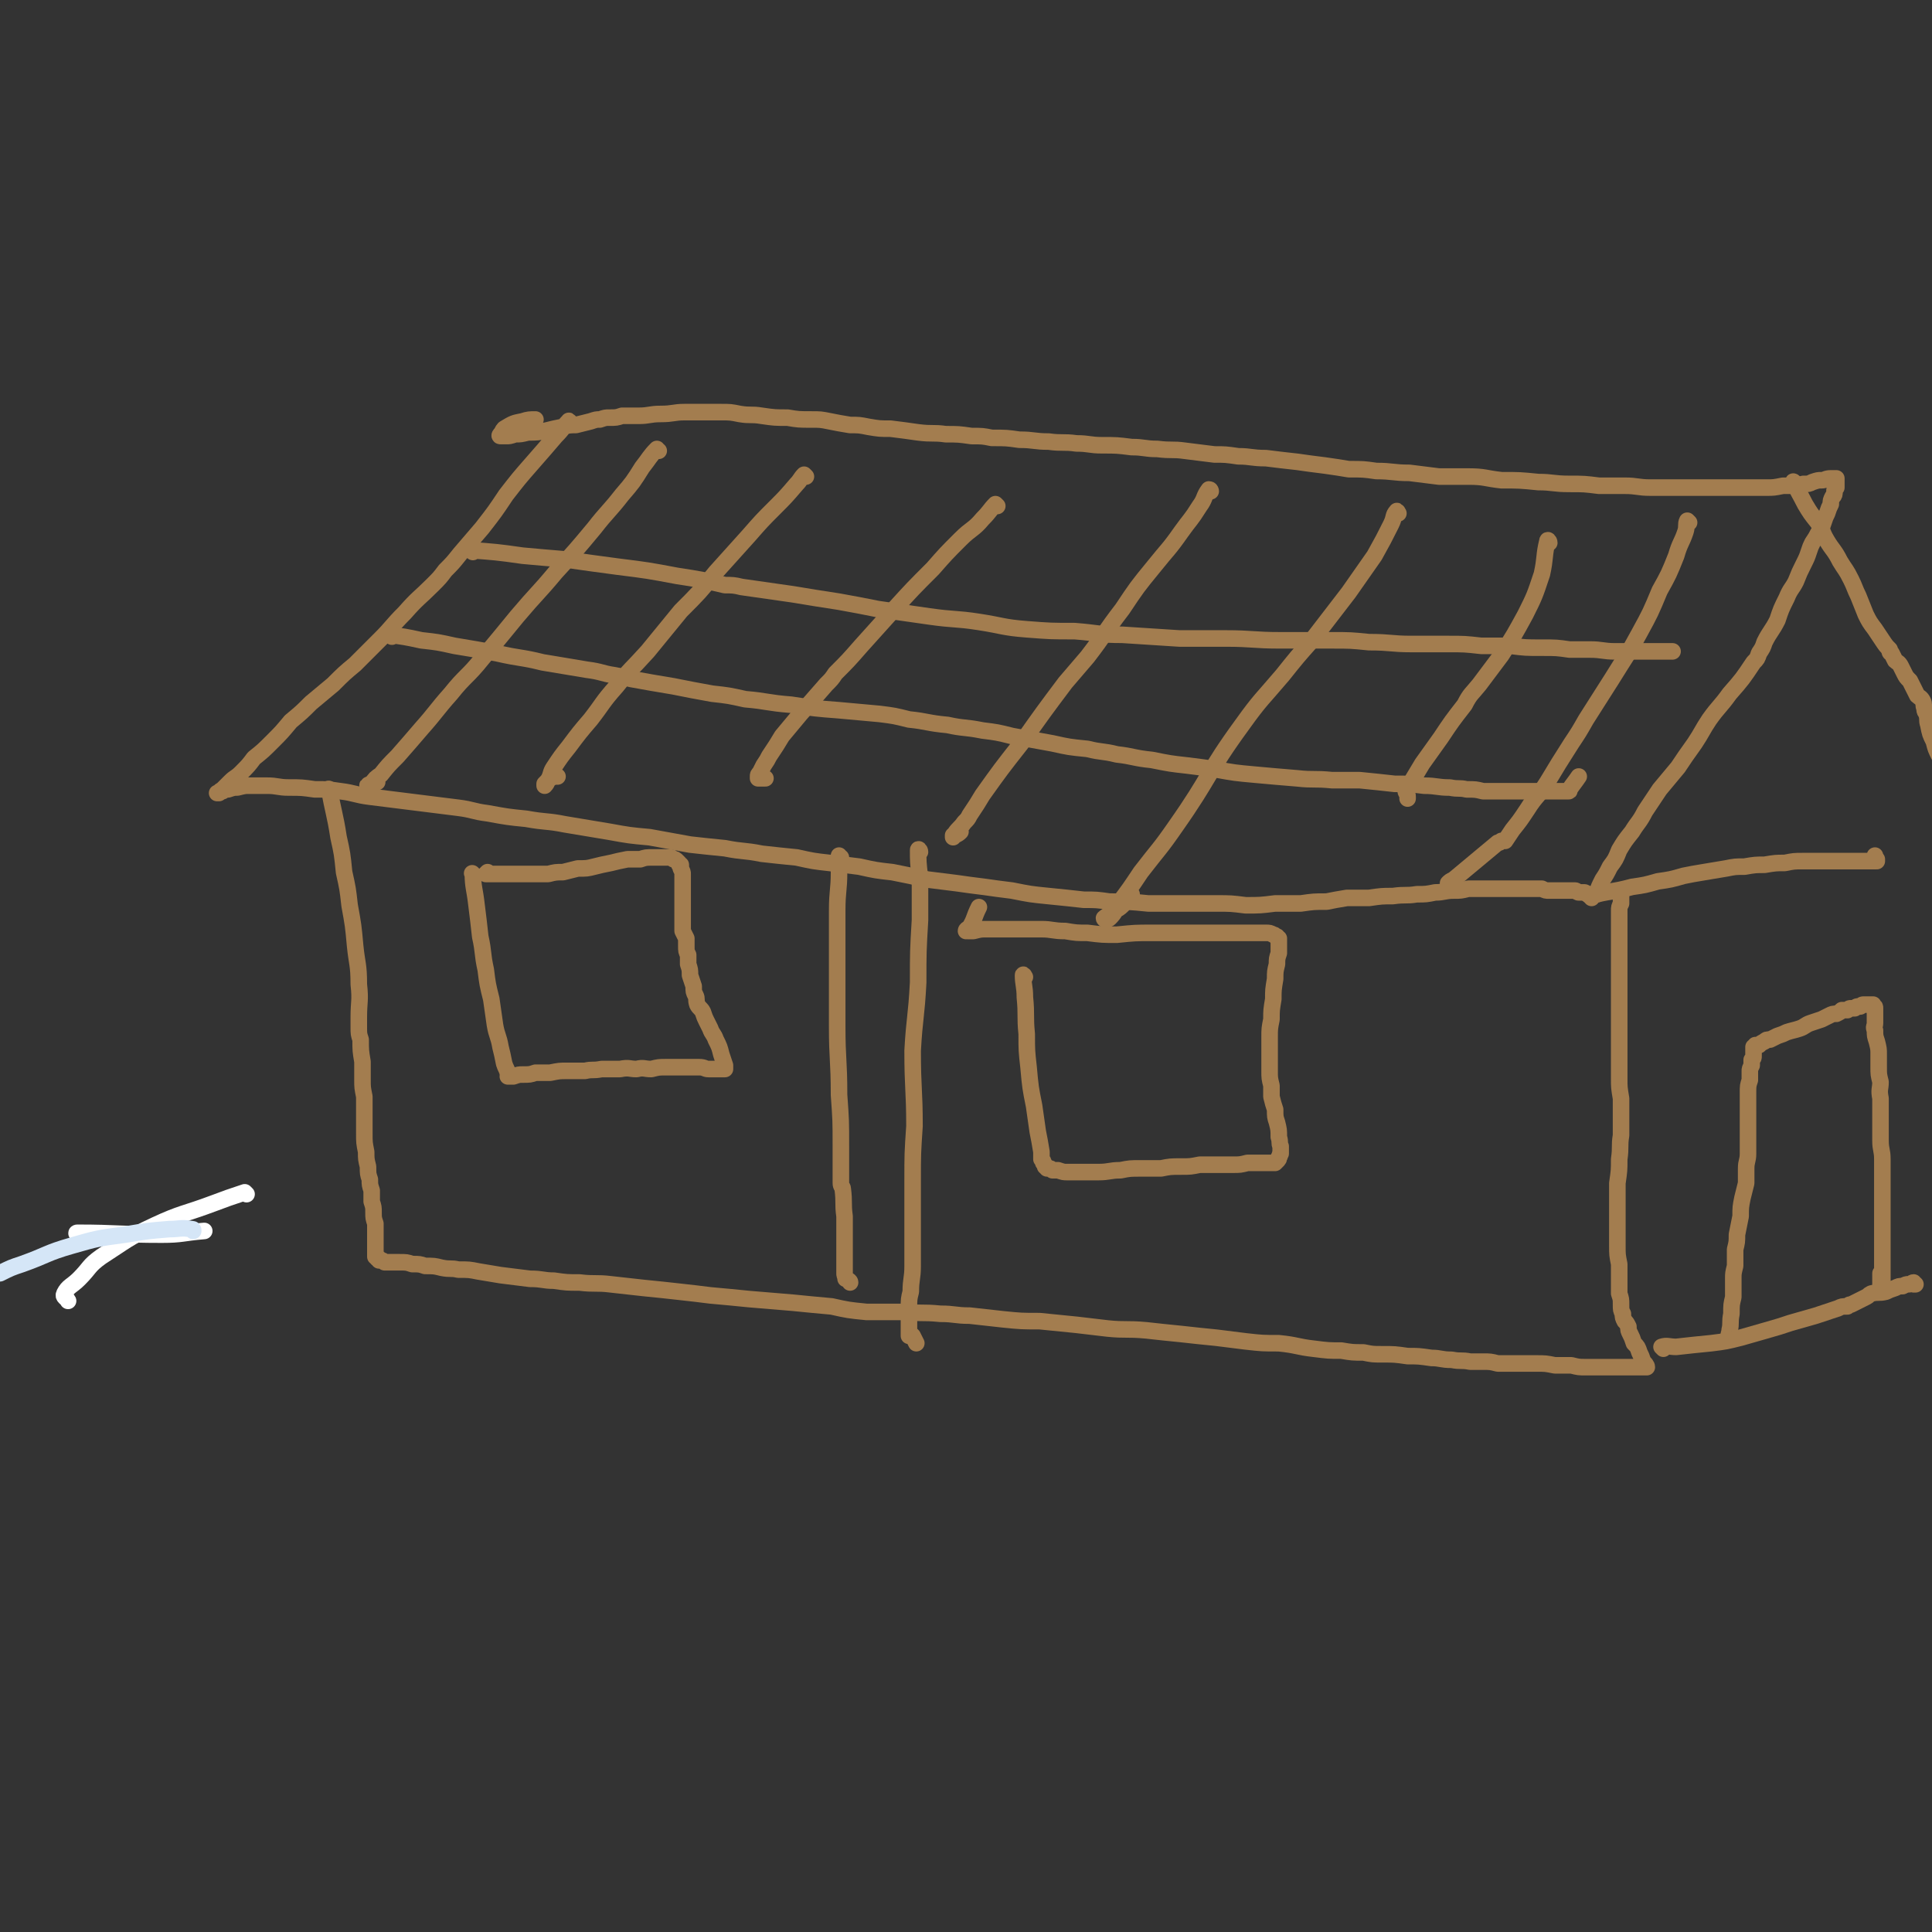 <svg viewBox='0 0 1050 1050' version='1.1' xmlns='http://www.w3.org/2000/svg' xmlns:xlink='http://www.w3.org/1999/xlink'><rect x="0" y="0" width="1050" height="1050" fill="#333333" stroke="none"/><g fill='none' stroke='#A37D4F' stroke-width='9' stroke-linecap='round' stroke-linejoin='round'><path d='M310,230c0,0 -1,-2 -1,-1 -3,3 -3,4 -7,8 -6,7 -6,7 -13,15 -7,8 -7,8 -14,17 -6,9 -6,9 -13,18 -6,7 -6,7 -12,14 -4,5 -4,5 -8,9 -3,4 -3,4 -7,8 -7,7 -8,7 -15,15 -7,7 -7,8 -13,14 -7,7 -7,7 -14,14 -6,5 -6,5 -12,11 -6,5 -6,5 -12,10 -5,5 -5,5 -11,10 -5,6 -5,6 -10,11 -5,5 -5,5 -10,9 -3,4 -3,4 -7,8 -3,3 -3,2 -6,5 -2,2 -2,2 -4,4 -1,1 -1,0 -2,2 -1,0 -1,0 -1,0 1,0 1,-1 3,-1 1,-1 2,-1 3,-1 3,-1 3,-1 5,-1 4,-1 4,-1 7,-1 4,0 4,0 9,0 6,0 6,1 12,1 7,0 7,0 14,1 7,0 7,0 14,1 8,1 8,2 16,3 8,1 8,1 16,2 8,1 8,1 16,2 8,1 8,1 16,2 8,1 8,2 16,3 11,2 11,2 21,3 11,2 11,1 21,3 12,2 12,2 24,4 11,2 11,2 22,3 11,2 11,2 22,4 9,1 9,1 19,2 10,2 10,1 20,3 9,1 9,1 19,2 9,2 9,2 18,3 8,1 8,1 16,2 9,2 9,2 18,3 10,2 10,2 19,4 8,1 8,1 16,2 7,1 7,1 15,2 7,1 7,1 15,2 10,2 10,2 20,3 10,1 10,1 19,2 7,0 7,0 14,1 11,0 11,0 21,1 10,0 10,0 19,0 9,0 9,0 18,0 8,0 8,0 16,1 8,0 8,0 16,-1 7,0 7,0 14,0 7,-1 7,-1 14,-1 5,-1 5,-1 11,-2 6,0 6,0 12,0 7,-1 7,-1 13,-1 7,-1 7,0 13,-1 5,0 5,0 10,-1 5,0 5,-1 10,-1 4,0 4,0 8,-1 4,0 4,0 7,0 4,0 4,0 7,0 4,0 4,0 7,0 4,0 4,0 7,0 3,0 3,0 6,0 3,0 3,0 6,0 2,1 2,1 4,1 2,0 2,0 4,0 3,0 3,0 5,0 1,0 1,0 2,0 2,0 2,0 3,0 1,0 1,1 2,1 2,0 2,0 3,0 1,0 1,1 2,1 1,0 1,0 2,0 0,0 0,0 1,0 0,0 0,0 1,0 0,0 0,0 0,0 0,0 1,0 1,0 0,0 0,-1 0,-1 1,-3 1,-3 3,-7 2,-3 2,-3 4,-7 3,-4 3,-4 5,-9 3,-5 3,-5 7,-10 3,-5 4,-5 7,-11 4,-6 4,-6 8,-12 5,-6 5,-6 10,-12 4,-6 4,-6 9,-13 4,-6 4,-7 8,-13 5,-7 6,-7 11,-14 7,-8 7,-8 13,-17 2,-2 2,-2 3,-5 2,-3 2,-3 3,-6 3,-6 4,-6 7,-12 2,-6 2,-6 5,-12 2,-5 3,-5 5,-9 2,-5 2,-5 4,-9 2,-4 2,-4 3,-7 1,-3 1,-3 2,-5 2,-3 2,-3 3,-5 2,-3 2,-3 3,-6 1,-3 1,-3 2,-5 1,-3 1,-3 2,-5 0,-2 0,-2 1,-4 1,-1 1,-1 1,-3 0,-1 0,-1 1,-2 0,-1 0,-1 0,-2 0,0 0,0 0,-1 0,0 0,0 0,-1 0,0 0,0 0,-1 0,0 0,0 0,0 0,0 0,0 -1,0 -1,0 -1,0 -2,0 -3,0 -3,1 -5,1 -2,0 -2,0 -5,1 -2,1 -2,1 -5,1 -3,1 -3,0 -6,1 -3,0 -3,0 -5,0 -5,1 -5,1 -9,1 -4,0 -4,0 -9,0 -5,0 -5,0 -11,0 -5,0 -5,0 -11,0 -5,0 -5,0 -10,0 -5,0 -5,0 -10,0 -6,0 -6,0 -12,0 -7,0 -7,-1 -14,-1 -7,0 -7,0 -14,0 -8,-1 -8,-1 -16,-1 -9,0 -9,-1 -17,-1 -10,-1 -10,-1 -20,-1 -9,-1 -9,-2 -18,-2 -8,0 -8,0 -16,0 -8,-1 -8,-1 -16,-2 -9,0 -9,-1 -18,-1 -7,-1 -7,-1 -15,-1 -6,-1 -6,-1 -13,-2 -8,-1 -8,-1 -15,-2 -9,-1 -9,-1 -17,-2 -8,0 -8,-1 -15,-1 -7,-1 -7,-1 -13,-1 -8,-1 -8,-1 -16,-2 -7,-1 -7,0 -15,-1 -7,0 -7,-1 -14,-1 -8,-1 -8,-1 -16,-1 -7,0 -7,-1 -14,-1 -7,-1 -8,0 -15,-1 -8,0 -8,-1 -16,-1 -7,-1 -7,-1 -15,-1 -5,-1 -5,-1 -11,-1 -7,-1 -7,-1 -14,-1 -7,-1 -7,0 -15,-1 -7,-1 -7,-1 -15,-2 -6,0 -6,0 -12,-1 -5,-1 -5,-1 -10,-1 -6,-1 -6,-1 -11,-2 -5,-1 -5,-1 -10,-1 -7,0 -7,0 -13,-1 -7,0 -7,0 -14,-1 -6,-1 -6,0 -12,-1 -5,-1 -5,-1 -10,-1 -4,0 -4,0 -8,0 -6,0 -6,0 -12,0 -6,0 -6,1 -13,1 -6,0 -6,1 -12,1 -4,0 -4,0 -9,0 -3,1 -3,1 -7,1 -2,0 -2,0 -5,1 -2,0 -2,0 -5,1 -4,1 -4,1 -8,2 -3,0 -4,0 -7,1 -5,1 -5,1 -9,2 -5,1 -5,1 -10,1 -4,1 -4,1 -7,1 -3,1 -3,1 -5,1 -2,0 -2,0 -3,0 -1,0 0,-1 0,-1 1,-1 1,-2 2,-3 5,-3 5,-3 10,-4 3,-1 4,-1 7,-1 '/><path d='M257,300c0,0 -1,-1 -1,-1 13,1 14,1 28,3 11,1 11,1 23,2 14,2 14,2 29,4 16,2 16,2 32,5 13,2 13,2 26,5 4,0 5,0 9,1 14,2 14,2 28,4 12,2 12,2 25,4 11,2 11,2 21,4 14,2 14,2 28,4 14,2 14,1 27,3 13,2 13,3 26,4 13,1 13,1 26,1 13,1 13,2 26,2 15,1 15,1 31,2 12,0 12,0 25,0 15,0 15,1 30,1 14,0 14,0 28,0 10,0 10,0 20,1 12,0 12,1 23,1 10,0 10,0 20,0 9,0 9,0 18,1 8,0 8,0 16,0 8,1 8,1 17,1 8,0 8,0 15,1 6,0 6,0 11,0 7,0 7,1 14,1 4,0 4,0 9,0 4,0 4,0 8,0 3,0 3,0 6,0 2,0 2,0 4,0 1,0 1,0 3,0 0,0 1,0 1,0 0,0 -1,0 -1,0 -1,0 0,0 -1,0 '/><path d='M358,245c-1,0 -1,-1 -1,-1 -4,4 -4,5 -8,10 -5,8 -5,8 -11,15 -7,9 -8,9 -15,18 -10,12 -10,12 -21,24 -10,12 -10,11 -21,24 -9,11 -9,11 -19,23 -8,10 -9,9 -17,19 -8,9 -8,10 -16,19 -6,7 -6,7 -13,15 -5,5 -5,5 -9,10 -3,2 -3,2 -5,5 -1,0 -3,1 -2,1 0,0 1,-1 3,-2 1,0 1,0 2,0 '/><path d='M438,259c0,0 -1,-1 -1,-1 -2,2 -2,3 -4,5 -6,7 -6,7 -12,13 -7,7 -7,7 -14,15 -9,10 -9,10 -18,20 -9,11 -9,11 -19,21 -9,11 -9,11 -18,22 -9,10 -9,9 -17,19 -8,9 -7,9 -14,18 -6,7 -6,7 -12,15 -4,5 -4,5 -8,11 -2,3 -1,3 -3,7 -1,1 -1,1 -2,2 0,0 0,1 0,1 2,-2 1,-3 3,-4 2,-1 2,-1 4,-1 '/><path d='M542,275c0,0 -1,-1 -1,-1 -3,3 -3,4 -7,8 -5,6 -6,5 -12,11 -8,8 -8,8 -15,16 -11,11 -11,11 -21,22 -9,10 -9,10 -18,20 -7,8 -7,8 -14,15 -2,3 -2,3 -5,6 -7,8 -7,8 -14,16 -5,6 -5,6 -10,12 -3,5 -3,5 -7,11 -1,2 -1,2 -3,5 -1,2 -1,2 -2,4 -1,1 -1,1 -1,2 0,0 0,1 0,1 0,0 1,0 1,0 1,0 1,0 3,0 '/><path d='M658,267c0,0 0,-1 -1,-1 -3,4 -2,5 -5,9 -5,8 -5,7 -10,14 -7,10 -7,9 -15,19 -9,11 -9,11 -17,23 -10,13 -9,13 -19,26 -6,7 -6,7 -12,14 -12,16 -12,16 -24,33 -11,14 -11,14 -21,28 -3,5 -3,5 -7,11 -1,2 -1,2 -3,4 -2,3 -3,3 -5,6 -1,1 0,1 -1,1 0,1 0,1 0,1 0,0 0,-1 1,-1 2,-1 2,-1 3,-2 '/><path d='M760,279c0,0 -1,-2 -1,-1 -2,2 -1,3 -3,7 -4,8 -4,8 -9,17 -7,10 -7,10 -14,20 -10,13 -10,13 -20,26 -8,9 -8,9 -16,19 -11,13 -12,13 -22,27 -19,26 -17,28 -36,55 -9,13 -9,12 -19,25 -6,9 -6,9 -12,17 -2,4 -2,5 -5,8 -1,1 -3,1 -3,0 0,0 1,-1 3,-2 3,-3 4,-2 7,-5 3,-3 2,-3 5,-6 '/><path d='M842,295c0,-1 -1,-2 -1,-1 -2,8 -1,9 -3,18 -4,12 -4,12 -9,22 -6,11 -6,11 -13,22 -6,8 -6,8 -12,16 -4,5 -5,5 -8,11 -7,9 -7,9 -13,18 -5,7 -5,7 -10,14 -3,5 -3,5 -6,10 -1,2 -2,3 -3,5 0,0 1,-1 1,-1 0,0 -1,0 -1,1 0,1 1,1 1,3 0,0 0,0 0,1 '/><path d='M918,284c0,0 -1,-1 -1,-1 -1,2 0,3 -1,6 -2,6 -3,6 -5,13 -4,10 -4,10 -9,19 -5,12 -5,12 -11,23 -7,13 -7,12 -15,25 -7,11 -7,11 -14,22 -4,7 -4,7 -8,13 -7,11 -7,11 -13,21 -5,8 -6,7 -11,15 -4,6 -4,6 -8,11 -2,3 -2,3 -4,6 -1,0 -1,0 -2,0 -1,1 -1,1 -2,1 -12,10 -12,10 -24,20 -2,1 -2,1 -3,2 '/><path d='M213,346c0,0 -1,-1 -1,-1 7,1 8,1 17,3 9,1 9,1 18,3 12,2 12,2 23,4 13,3 13,2 25,5 12,2 12,2 24,4 8,1 8,2 15,3 5,1 5,1 9,2 11,2 11,2 23,4 10,2 10,2 21,4 9,1 9,1 18,3 12,1 12,2 25,3 13,2 13,2 26,3 11,1 11,1 22,2 8,1 8,1 16,3 10,1 10,2 21,3 9,2 9,1 19,3 8,1 8,1 16,3 11,2 11,2 22,4 9,2 9,2 19,3 8,2 8,1 16,3 9,1 9,2 19,3 10,2 10,2 19,3 8,1 8,1 15,2 11,2 11,2 22,3 11,1 11,1 23,2 9,1 9,0 19,1 7,0 7,0 15,0 10,1 10,1 19,2 8,0 8,0 16,1 7,0 7,1 14,1 5,1 5,0 9,1 5,0 5,0 9,1 6,0 6,0 11,0 5,0 5,0 10,0 4,0 4,0 8,0 4,0 4,0 8,0 2,0 2,0 5,0 0,0 0,0 1,0 1,0 1,0 2,0 0,0 0,0 1,0 0,0 0,0 0,0 1,0 1,0 1,-1 2,-3 3,-4 5,-7 '/><path d='M976,263c-1,0 -2,-2 -1,-1 2,5 3,6 6,12 3,5 3,5 7,10 3,5 2,5 5,10 3,5 4,5 7,11 3,5 3,4 6,10 2,4 2,5 4,9 2,5 2,5 4,10 2,4 2,4 5,8 2,3 2,3 4,6 2,3 2,3 4,5 0,0 0,0 0,1 0,0 0,1 1,1 1,2 1,2 2,4 1,1 2,1 3,3 1,2 1,2 2,4 1,2 1,2 3,4 1,2 1,2 2,4 1,2 1,2 2,4 1,1 2,1 3,3 1,2 0,2 1,4 0,2 0,1 1,3 1,3 0,3 1,6 1,5 1,5 3,9 1,4 1,4 3,8 1,2 0,2 1,5 1,2 2,2 3,5 1,4 1,4 2,8 2,5 2,5 3,11 1,6 1,6 2,12 0,8 0,8 0,17 0,6 0,6 0,13 0,3 0,3 0,7 0,1 0,2 0,2 0,0 0,-1 0,-2 0,-1 0,-1 0,-1 0,0 0,0 0,0 '/><path d='M865,488c0,-1 -1,-1 -1,-1 11,-3 12,-2 23,-5 7,-1 7,-1 14,-3 7,-1 7,-1 14,-3 5,-1 5,-1 11,-2 6,-1 6,-1 12,-2 5,-1 5,-1 10,-1 6,-1 6,-1 11,-1 6,-1 6,-1 11,-1 5,-1 5,-1 10,-1 1,0 1,0 3,0 3,0 3,0 7,0 4,0 4,0 8,0 2,0 2,0 5,0 2,0 2,0 4,0 2,0 2,0 4,0 1,0 1,0 3,0 1,0 1,0 3,0 1,0 1,0 2,0 1,0 1,0 1,0 0,0 0,0 0,-1 -1,-1 -1,-1 -1,-2 '/><path d='M180,430c-1,0 -2,-2 -1,-1 2,12 3,13 5,26 2,9 2,9 3,19 2,9 2,9 3,18 2,11 2,11 3,22 1,10 2,10 2,21 1,9 0,9 0,18 0,3 0,3 0,5 0,4 0,4 1,7 0,6 0,6 1,12 0,5 0,5 0,10 0,4 0,4 1,9 0,4 0,4 0,9 0,6 0,6 0,11 0,5 0,5 1,10 0,4 0,4 1,8 0,4 0,4 1,7 0,3 0,3 1,6 0,3 0,3 0,6 1,3 1,3 1,6 0,3 0,3 1,6 0,2 0,2 0,5 0,2 0,2 0,4 0,1 0,1 0,2 0,1 0,1 0,2 0,1 0,1 0,1 0,1 0,1 0,2 0,0 0,0 0,1 0,0 0,0 0,1 0,0 0,0 1,0 0,1 0,1 0,1 0,0 0,0 1,0 0,0 0,0 0,1 1,0 1,0 1,0 1,0 1,0 2,1 2,0 2,0 4,0 2,0 2,0 4,0 4,0 4,0 7,1 4,0 4,0 7,1 5,0 5,0 9,1 5,1 5,0 9,1 6,0 6,0 11,1 6,1 6,1 12,2 8,1 8,1 16,2 7,0 7,1 13,1 7,1 7,1 14,1 8,1 9,0 17,1 9,1 9,1 18,2 10,1 10,1 19,2 9,1 9,1 17,2 11,1 11,1 21,2 12,1 12,1 24,2 10,1 10,1 21,2 9,2 9,2 19,3 10,0 10,0 20,0 10,1 10,0 20,1 8,0 8,1 16,1 9,1 9,1 18,2 10,1 10,1 20,1 10,1 10,1 20,2 9,1 8,1 17,2 10,1 10,0 21,1 9,1 9,1 19,2 9,1 9,1 19,2 8,1 8,1 16,2 9,1 9,1 18,1 10,1 10,2 19,3 8,1 8,1 15,1 6,1 6,1 12,1 5,1 5,1 10,1 7,0 7,0 14,1 6,0 6,0 13,1 5,0 5,1 11,1 5,1 5,0 10,1 4,0 4,0 7,0 4,0 4,0 8,1 6,0 6,0 11,0 5,0 5,0 10,0 5,0 5,0 10,1 4,0 4,0 9,0 4,1 4,1 8,1 4,0 4,0 7,0 3,0 3,0 6,0 2,0 2,0 4,0 1,0 1,0 3,0 2,0 2,0 4,0 1,0 1,0 3,0 1,0 1,0 2,0 1,0 1,0 2,0 1,0 1,0 1,0 1,0 1,0 1,0 0,-1 -1,-2 -2,-3 -1,-3 -1,-3 -2,-5 -1,-3 -1,-3 -3,-5 -1,-3 -1,-3 -2,-5 -1,-2 -1,-2 -1,-4 -1,-2 -1,-2 -2,-3 -1,-2 -1,-2 -1,-4 -1,-2 -1,-2 -1,-5 0,-3 0,-3 -1,-6 0,-4 0,-4 0,-7 0,-5 0,-5 0,-9 -1,-5 -1,-5 -1,-10 0,-6 0,-6 0,-12 0,-6 0,-6 0,-12 0,-5 0,-5 0,-10 1,-7 1,-7 1,-13 1,-7 0,-7 1,-13 0,-5 0,-5 0,-10 0,-5 0,-5 0,-10 -1,-6 -1,-6 -1,-11 0,-5 0,-5 0,-10 0,-6 0,-6 0,-11 0,-5 0,-5 0,-10 0,-4 0,-4 0,-9 0,-4 0,-4 0,-8 0,-5 0,-5 0,-9 0,-4 0,-4 0,-9 0,-4 0,-4 0,-8 0,-4 0,-4 0,-7 0,-3 0,-3 0,-6 0,-2 0,-2 0,-4 0,-2 0,-2 1,-4 0,-2 0,-2 0,-3 0,-1 0,-1 0,-2 -1,-1 -1,-1 -1,-2 0,0 0,0 0,0 '/><path d='M904,733c0,0 -1,-1 -1,-1 3,-1 4,0 8,0 9,-1 9,-1 19,-2 8,-1 8,-1 16,-3 7,-2 7,-2 14,-4 7,-2 7,-2 13,-4 7,-2 7,-2 14,-4 6,-2 6,-2 12,-4 2,-1 2,-1 5,-1 1,-1 1,-1 2,-1 2,-1 2,-1 4,-2 2,-1 2,-1 4,-2 2,-1 1,-1 3,-2 4,-1 4,0 8,-1 2,-1 2,-1 5,-2 2,-1 2,-1 4,-1 2,-1 2,-1 3,-1 2,0 2,-1 3,-1 0,0 0,1 0,1 0,0 0,0 1,0 '/><path d='M941,728c-1,0 -1,0 -1,-1 -1,-2 0,-2 0,-4 1,-4 0,-4 1,-9 0,-5 0,-5 1,-9 0,-5 0,-5 0,-10 0,-3 0,-3 1,-7 0,-5 0,-5 0,-9 1,-4 1,-4 1,-8 1,-5 1,-5 2,-10 0,-5 0,-5 1,-10 1,-4 1,-4 2,-8 0,-4 0,-4 0,-8 0,-4 1,-4 1,-8 0,-1 0,-1 0,-2 0,-2 0,-2 0,-3 0,-4 0,-4 0,-7 0,-3 0,-3 0,-5 0,-2 0,-2 0,-4 0,-1 0,-1 0,-2 0,-2 0,-2 0,-4 0,-1 0,-1 0,-3 0,-1 0,-2 0,-3 0,-4 0,-4 1,-7 0,-3 0,-3 0,-5 0,-1 0,-1 1,-3 0,0 0,0 0,-1 0,-1 0,-1 0,-2 1,-1 1,-1 1,-2 0,-1 0,-1 0,-2 0,-1 0,-1 0,-1 0,0 0,0 0,-1 0,0 0,0 0,0 0,-1 0,-1 0,-1 0,0 0,0 1,0 0,0 0,-1 0,-1 1,0 1,0 2,0 1,-1 1,-1 3,-2 1,-1 1,-1 3,-1 2,-1 2,-1 4,-2 3,-1 3,-1 5,-2 3,-1 4,-1 7,-2 3,-1 3,-2 6,-3 3,-1 3,-1 6,-2 2,-1 2,-1 4,-2 2,-1 2,-1 4,-1 2,-1 2,-1 3,-2 1,0 1,0 3,0 1,-1 1,-1 2,-1 1,0 1,0 2,0 1,-1 1,-1 2,-1 1,0 1,0 1,0 1,-1 1,-1 2,-1 0,0 0,0 1,0 1,0 1,0 1,0 1,0 1,0 1,0 1,0 1,0 1,0 0,0 0,0 0,0 0,0 0,0 1,0 0,0 -1,0 0,0 0,0 0,0 0,1 1,0 1,0 1,1 0,1 0,1 0,2 0,1 0,1 0,2 0,2 0,2 0,4 0,2 -1,2 0,4 0,3 0,3 1,6 1,4 1,4 1,7 0,3 0,3 0,7 0,4 0,4 1,8 0,4 -1,4 0,9 0,6 0,6 0,11 0,6 0,6 0,12 0,5 1,5 1,10 0,3 0,3 0,6 0,5 0,5 0,9 0,5 0,5 0,11 0,5 0,5 0,9 0,5 0,5 0,10 0,4 0,4 0,9 0,3 0,3 0,6 0,3 0,3 0,5 0,2 0,2 0,4 0,1 0,1 -1,2 0,0 0,0 0,0 0,0 0,0 0,0 0,-2 0,-2 0,-3 0,-3 0,-3 0,-6 '/><path d='M258,476c-1,-1 -2,-2 -1,-1 0,7 1,8 2,17 1,8 1,8 2,17 2,9 1,9 3,18 1,8 1,8 3,16 1,7 1,7 2,14 1,6 2,6 3,12 1,4 1,4 2,9 1,3 1,2 2,5 0,1 0,2 1,2 0,0 -1,0 -1,0 0,-1 1,0 1,0 1,0 1,0 2,0 3,-1 3,-1 5,-1 4,0 4,0 7,-1 4,0 4,0 8,0 5,-1 5,-1 9,-1 5,0 5,0 10,0 4,-1 4,0 9,-1 5,0 5,0 10,0 5,-1 5,0 9,0 4,-1 4,0 8,0 4,-1 4,-1 8,-1 4,0 4,0 7,0 3,0 3,0 6,0 3,0 3,0 5,0 3,0 3,1 5,1 2,0 2,0 3,0 1,0 1,0 2,0 1,0 1,0 2,0 1,0 1,0 1,0 1,0 1,0 1,0 0,0 0,-1 0,-1 0,-1 0,-1 0,-1 -1,-3 -1,-3 -2,-6 -1,-4 -1,-4 -3,-8 -1,-3 -2,-3 -3,-6 -1,-2 -1,-2 -2,-4 -1,-2 -1,-2 -2,-5 -1,-2 -2,-2 -3,-4 -1,-3 0,-3 -1,-5 -1,-2 -1,-2 -1,-5 -1,-3 -1,-3 -2,-6 0,-3 0,-3 -1,-6 0,-3 0,-3 0,-5 -1,-2 -1,-2 -1,-5 0,-2 0,-2 0,-4 -1,-2 -1,-2 -2,-4 0,-3 0,-3 0,-5 0,-3 0,-3 0,-5 0,-3 0,-3 0,-6 0,-2 0,-2 0,-5 0,-2 0,-2 0,-4 0,-2 0,-2 0,-4 0,-1 0,-1 0,-2 0,-1 0,-1 -1,-3 0,-1 0,-1 0,-2 -1,0 -1,0 -1,-1 -1,-1 -1,-1 -1,-1 -1,-1 -1,-1 -2,-1 -1,-1 -1,-1 -2,-1 -2,0 -2,0 -4,0 -2,0 -2,0 -5,0 -4,0 -4,0 -7,1 -4,0 -4,0 -7,0 -5,1 -5,1 -9,2 -5,1 -5,1 -9,2 -4,1 -4,1 -9,1 -4,1 -4,1 -8,2 -4,0 -4,0 -8,1 -4,0 -4,0 -9,0 -3,0 -3,0 -6,0 -4,0 -4,0 -7,0 -2,0 -2,0 -4,0 -2,0 -2,0 -4,0 -2,0 -2,0 -3,0 0,0 -1,0 -1,0 0,0 0,0 1,-1 '/><path d='M457,466c-1,0 -1,-1 -1,-1 -1,4 0,5 0,9 0,10 -1,10 -1,21 0,14 0,14 0,28 0,17 0,17 0,35 0,18 1,18 1,37 1,14 1,14 1,28 0,10 0,10 0,20 0,2 1,2 1,3 1,8 0,8 1,15 0,6 0,6 0,12 0,4 0,4 0,8 0,3 0,3 0,7 0,2 0,2 0,4 0,1 0,1 1,3 0,0 0,0 0,0 0,0 -1,0 0,0 0,0 0,0 0,0 1,1 2,1 2,2 '/><path d='M500,463c0,-1 -1,-2 -1,-1 0,6 0,7 1,15 0,11 0,11 0,23 -1,17 -1,17 -1,34 -1,19 -2,19 -3,37 0,21 1,21 1,41 -1,15 -1,15 -1,30 0,5 0,5 0,11 0,8 0,8 0,15 0,10 0,10 0,20 0,7 -1,7 -1,14 -1,4 -1,4 -1,9 -1,3 0,3 0,6 0,3 0,3 0,5 0,2 0,3 0,4 0,0 0,-1 0,-1 1,0 1,0 2,1 1,2 1,2 2,4 '/><path d='M557,531c0,0 -1,-2 -1,-1 0,5 1,6 1,12 1,10 0,10 1,20 0,9 0,9 1,18 1,11 1,11 3,21 1,7 1,7 2,14 1,5 1,5 2,11 0,0 0,0 0,1 0,1 0,1 0,1 0,1 0,1 0,2 1,1 1,1 1,2 1,1 1,1 1,2 1,0 1,0 1,1 1,0 1,0 1,0 1,0 1,0 2,1 1,0 1,0 3,0 3,1 3,1 5,1 4,0 4,0 7,0 5,0 5,0 10,0 6,0 6,-1 12,-1 5,-1 5,-1 11,-1 5,0 5,0 11,0 5,-1 5,-1 11,-1 5,0 5,0 10,-1 5,0 5,0 9,0 5,0 5,0 9,0 4,0 4,0 8,-1 2,0 2,0 5,0 2,0 2,0 4,0 1,0 1,0 3,0 1,0 1,0 1,0 1,0 1,0 2,0 1,-1 1,-1 1,-1 1,-1 1,-1 1,-2 1,-1 0,-1 1,-2 0,-2 0,-2 0,-4 -1,-2 0,-2 -1,-5 0,-4 0,-4 -1,-8 -1,-3 -1,-3 -1,-7 -1,-3 -1,-3 -2,-7 0,-3 0,-3 0,-6 -1,-4 -1,-4 -1,-8 0,-5 0,-5 0,-9 0,-5 0,-5 0,-9 0,-5 0,-5 1,-10 0,-5 0,-5 1,-11 0,-5 0,-5 1,-11 0,-4 0,-4 1,-8 0,-3 0,-3 1,-6 0,-2 0,-2 0,-5 0,-1 0,-1 0,-3 0,0 0,0 0,0 0,0 0,0 0,0 -1,0 -1,0 -1,-1 -1,0 -1,-1 -2,-1 -2,-1 -2,-1 -4,-1 -3,0 -3,0 -6,0 -4,0 -4,0 -7,0 -7,0 -7,0 -13,0 -9,0 -9,0 -18,0 -9,0 -9,0 -18,0 -9,0 -9,0 -19,1 -8,0 -8,0 -16,-1 -6,0 -6,0 -12,-1 -7,0 -7,-1 -13,-1 -6,0 -6,0 -12,0 -5,0 -5,0 -9,0 -5,0 -5,0 -9,0 -3,0 -3,0 -7,1 -1,0 -1,0 -3,0 -1,-1 -1,0 -1,0 0,-1 1,-1 2,-2 3,-5 2,-5 5,-11 '/></g>
<g fill='none' stroke='#FFFFFF' stroke-width='9' stroke-linecap='round' stroke-linejoin='round'><path d='M43,671c-1,0 -2,-1 -1,-1 22,0 23,1 46,1 11,0 11,-1 23,-2 '/><path d='M134,649c0,0 -1,-1 -1,-1 -9,3 -9,3 -17,6 -16,6 -17,5 -32,12 -15,7 -15,8 -29,17 -7,5 -6,6 -12,12 -4,4 -6,4 -8,8 -1,2 1,2 2,4 '/></g>
<g fill='none' stroke='#D5E6F7' stroke-width='9' stroke-linecap='round' stroke-linejoin='round'><path d='M105,669c0,-1 0,-1 -1,-1 -6,-1 -6,0 -12,0 -12,1 -12,1 -24,3 -15,2 -15,2 -29,6 -14,4 -13,5 -27,10 -6,2 -6,2 -12,5 '/></g>
</svg>